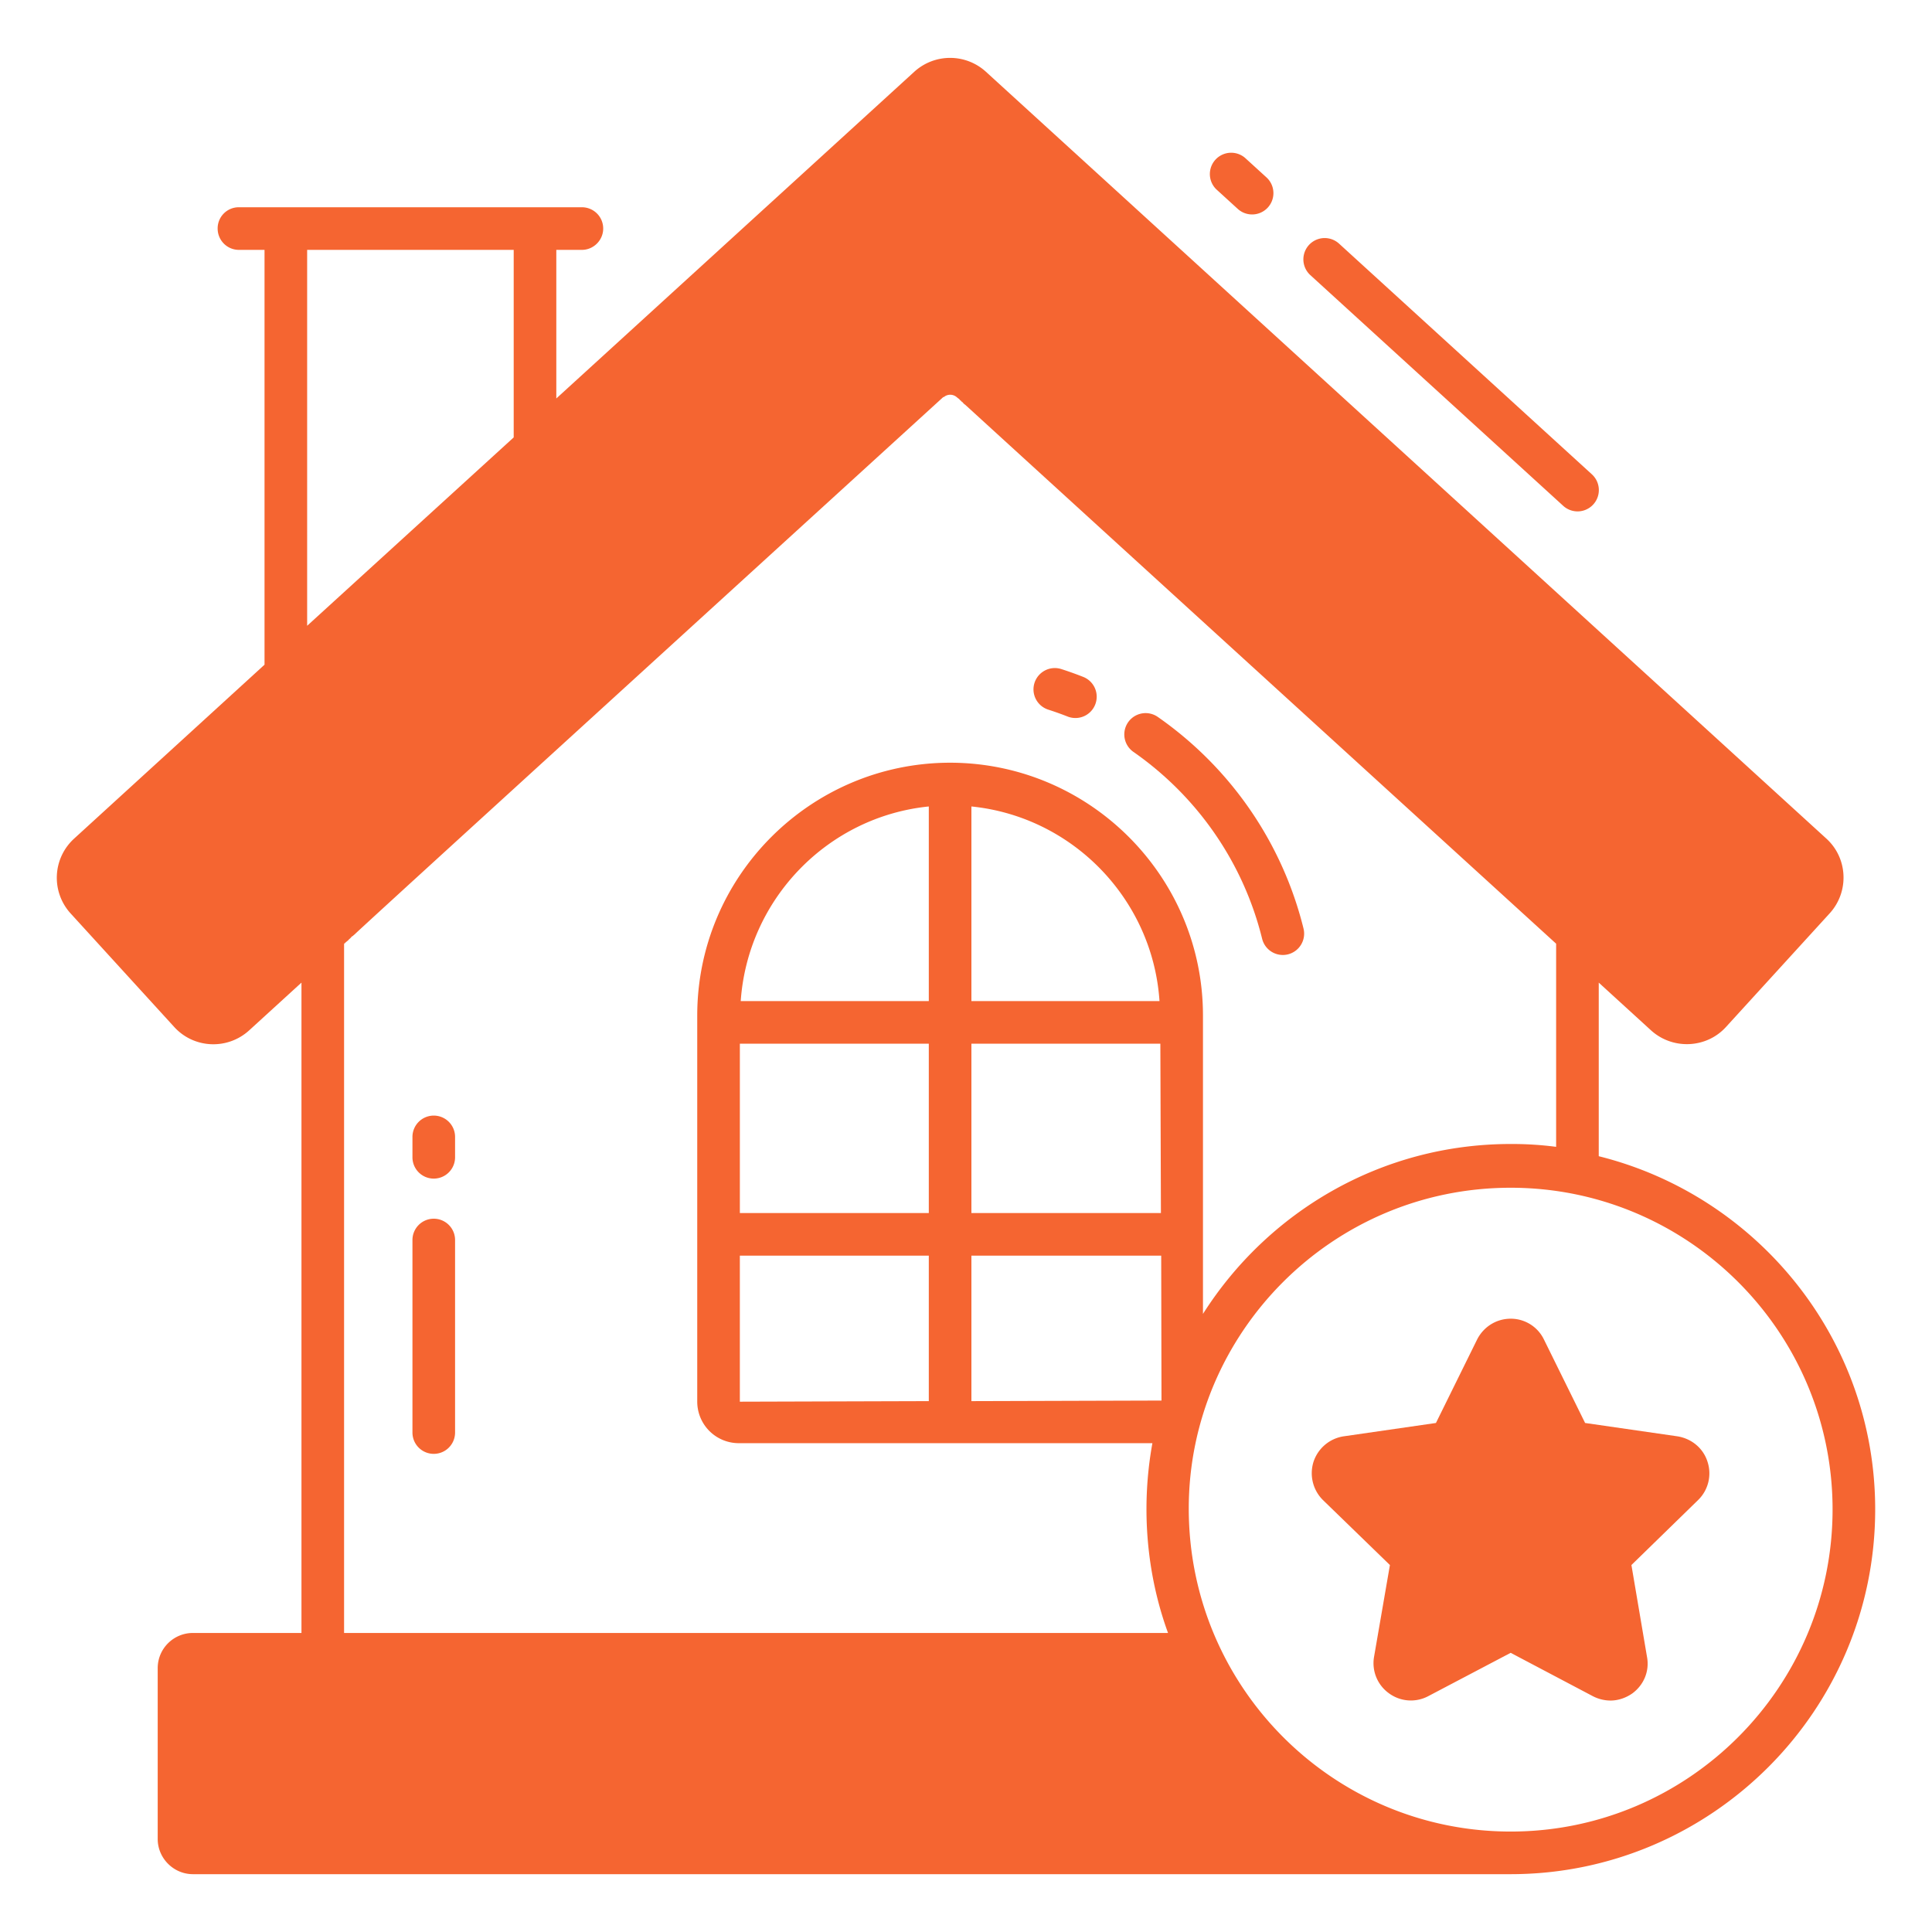 <svg xmlns="http://www.w3.org/2000/svg" width="200" height="200" fill="none"><path fill="#F56531" d="M44.903 115.486a2.206 2.206 0 0 0-2.206 2.206v2.111a2.206 2.206 0 0 0 4.412 0v-2.111a2.206 2.206 0 0 0-2.206-2.206Zm0 10.674a2.206 2.206 0 0 0-2.206 2.206v19.931a2.206 2.206 0 0 0 4.412 0v-19.931a2.206 2.206 0 0 0-2.206-2.206Zm118.405-73.22a2.207 2.207 0 0 0 1.488-3.834L138.607 25.21a2.206 2.206 0 0 0-2.976 3.257l26.189 23.894a2.2 2.2 0 0 0 1.488.578ZM129.617 22.2a2.206 2.206 0 0 0 1.488-3.835l-2.224-2.028a2.207 2.207 0 0 0-2.975 3.257l2.223 2.028c.425.388.956.577 1.488.577Zm1.038 74.98a2.208 2.208 0 0 0 2.671 1.615 2.21 2.21 0 0 0 1.614-2.671c-2.189-8.87-7.545-16.65-15.085-21.907a2.205 2.205 0 1 0-2.522 3.62c6.661 4.644 11.392 11.514 13.322 19.344Zm-22.139-23.718a33.68 33.68 0 0 1 1.999.712 2.202 2.202 0 0 0 2.86-1.24 2.203 2.203 0 0 0-1.24-2.861 37.023 37.023 0 0 0-2.264-.81 2.21 2.21 0 0 0-2.777 1.421 2.205 2.205 0 0 0 1.422 2.778Zm-9.043-31.979c-.03-.03-.059-.06-.088-.06.058.03.117.09.147.148-.03-.059-.03-.059-.06-.088ZM36.297 97.07v.03a.409.409 0 0 1 .117-.089l-.117.059Zm-.677.618v.029c.059-.059.147-.118.206-.206-.147.118-.206.177-.206.177Zm63.853-56.206c-.03-.03-.059-.06-.088-.06.058.03.117.09.147.148-.03-.059-.03-.059-.06-.088ZM36.297 97.07v.03a.409.409 0 0 1 .117-.089l-.117.059Zm-.677.618v.029c.059-.059.147-.118.206-.206-.147.118-.206.177-.206.177Z"/><path fill="#F56531" d="M165.502 119.691V101.72l5.411 4.941c2.236 2.03 5.736 1.883 7.765-.353l10.735-11.765c2.03-2.235 1.883-5.705-.353-7.735l-87-79.382a5.506 5.506 0 0 0-7.411 0l-37.06 33.823V25.867h2.648c1.206 0 2.206-1 2.206-2.206 0-1.235-1-2.206-2.206-2.206h-35.5a2.185 2.185 0 0 0-2.206 2.206c0 1.206.97 2.206 2.206 2.206h2.647v42.941l-19.706 18a5.482 5.482 0 0 0-.382 7.735l10.735 11.765c2.03 2.236 5.5 2.412 7.765.353l5.412-4.941v67.324H19.972c-2 0-3.647 1.617-3.647 3.647v17.676c0 2 1.647 3.647 3.647 3.647h136.412c10.382 0 19.824-4.235 26.677-11.088 6.823-6.824 11.058-16.265 11.058-26.676 0-17.648-12.206-32.471-28.617-36.559ZM31.796 25.867h21.382V45.28l-21.382 19.5V25.867Zm3.823 143.177V97.691s.06-.06.206-.177c.118-.088.235-.176.324-.294l.147-.118v-.03c.059-.058.147-.146.264-.205.03-.059.06-.059.06-.059 3.323-3.088 16.5-15.088 61.029-55.706h.059a1.03 1.03 0 0 1 1.352.03h.03v.03c.03.029.088.058.118.087.058.03.117.089.176.177.03 0 .059.03.088.059.03.03.03.03.06.088h.029c.029.03.088.059.147.147l.029.03a.774.774 0 0 0 .177.147c3.058 2.794 15.911 14.529 61.176 55.794v21.029a35.46 35.46 0 0 0-4.706-.294c-13.412 0-25.147 7.029-31.853 17.588v-30.882c0-14.412-11.735-26.147-26.147-26.177h-.118c-14.382.06-26.088 11.765-26.088 26.177v39.97a4.3 4.3 0 0 0 4.294 4.295h42.824c-1.265 6.97-.5 13.852 1.618 19.647H35.619Zm84.5-61 .059 17.529H100.56v-17.529h19.559Zm-19.559-4.412V83.485c10.471 1.059 18.765 9.588 19.471 20.147H100.56Zm19.647 26.353.03 15-19.677.059v-15.059h19.647Zm-43.617-4.412v-17.529h19.559v17.529h-19.56Zm19.559 4.412v15.059l-19.56.058v-15.117h19.56Zm-19.47-26.353c.734-10.559 9-19.088 19.47-20.147v20.147h-19.47Zm79.705 85.97c-18.324 0-33.324-14.882-33.324-33.441 0-18.117 14.795-33.206 33.324-33.206 18.382 0 33.323 14.941 33.323 33.295 0 18.382-14.941 33.352-33.323 33.352Z"/><path fill="#F56531" d="m175.795 155.276-6.911 6.736 1.617 9.529c.265 1.441-.323 2.883-1.529 3.765-.677.47-1.471.735-2.265.735a4.035 4.035 0 0 1-1.794-.441l-8.529-4.5-8.559 4.5a3.833 3.833 0 0 1-4.059-.324 3.836 3.836 0 0 1-1.529-3.735l1.647-9.529-6.942-6.736a3.915 3.915 0 0 1-.97-3.941 3.899 3.899 0 0 1 3.118-2.647l9.558-1.382 4.265-8.647c.676-1.324 2-2.147 3.471-2.147a3.81 3.81 0 0 1 3.441 2.147l4.264 8.647 9.559 1.382c1.471.235 2.677 1.235 3.118 2.647a3.852 3.852 0 0 1-.971 3.941Z"/></svg>